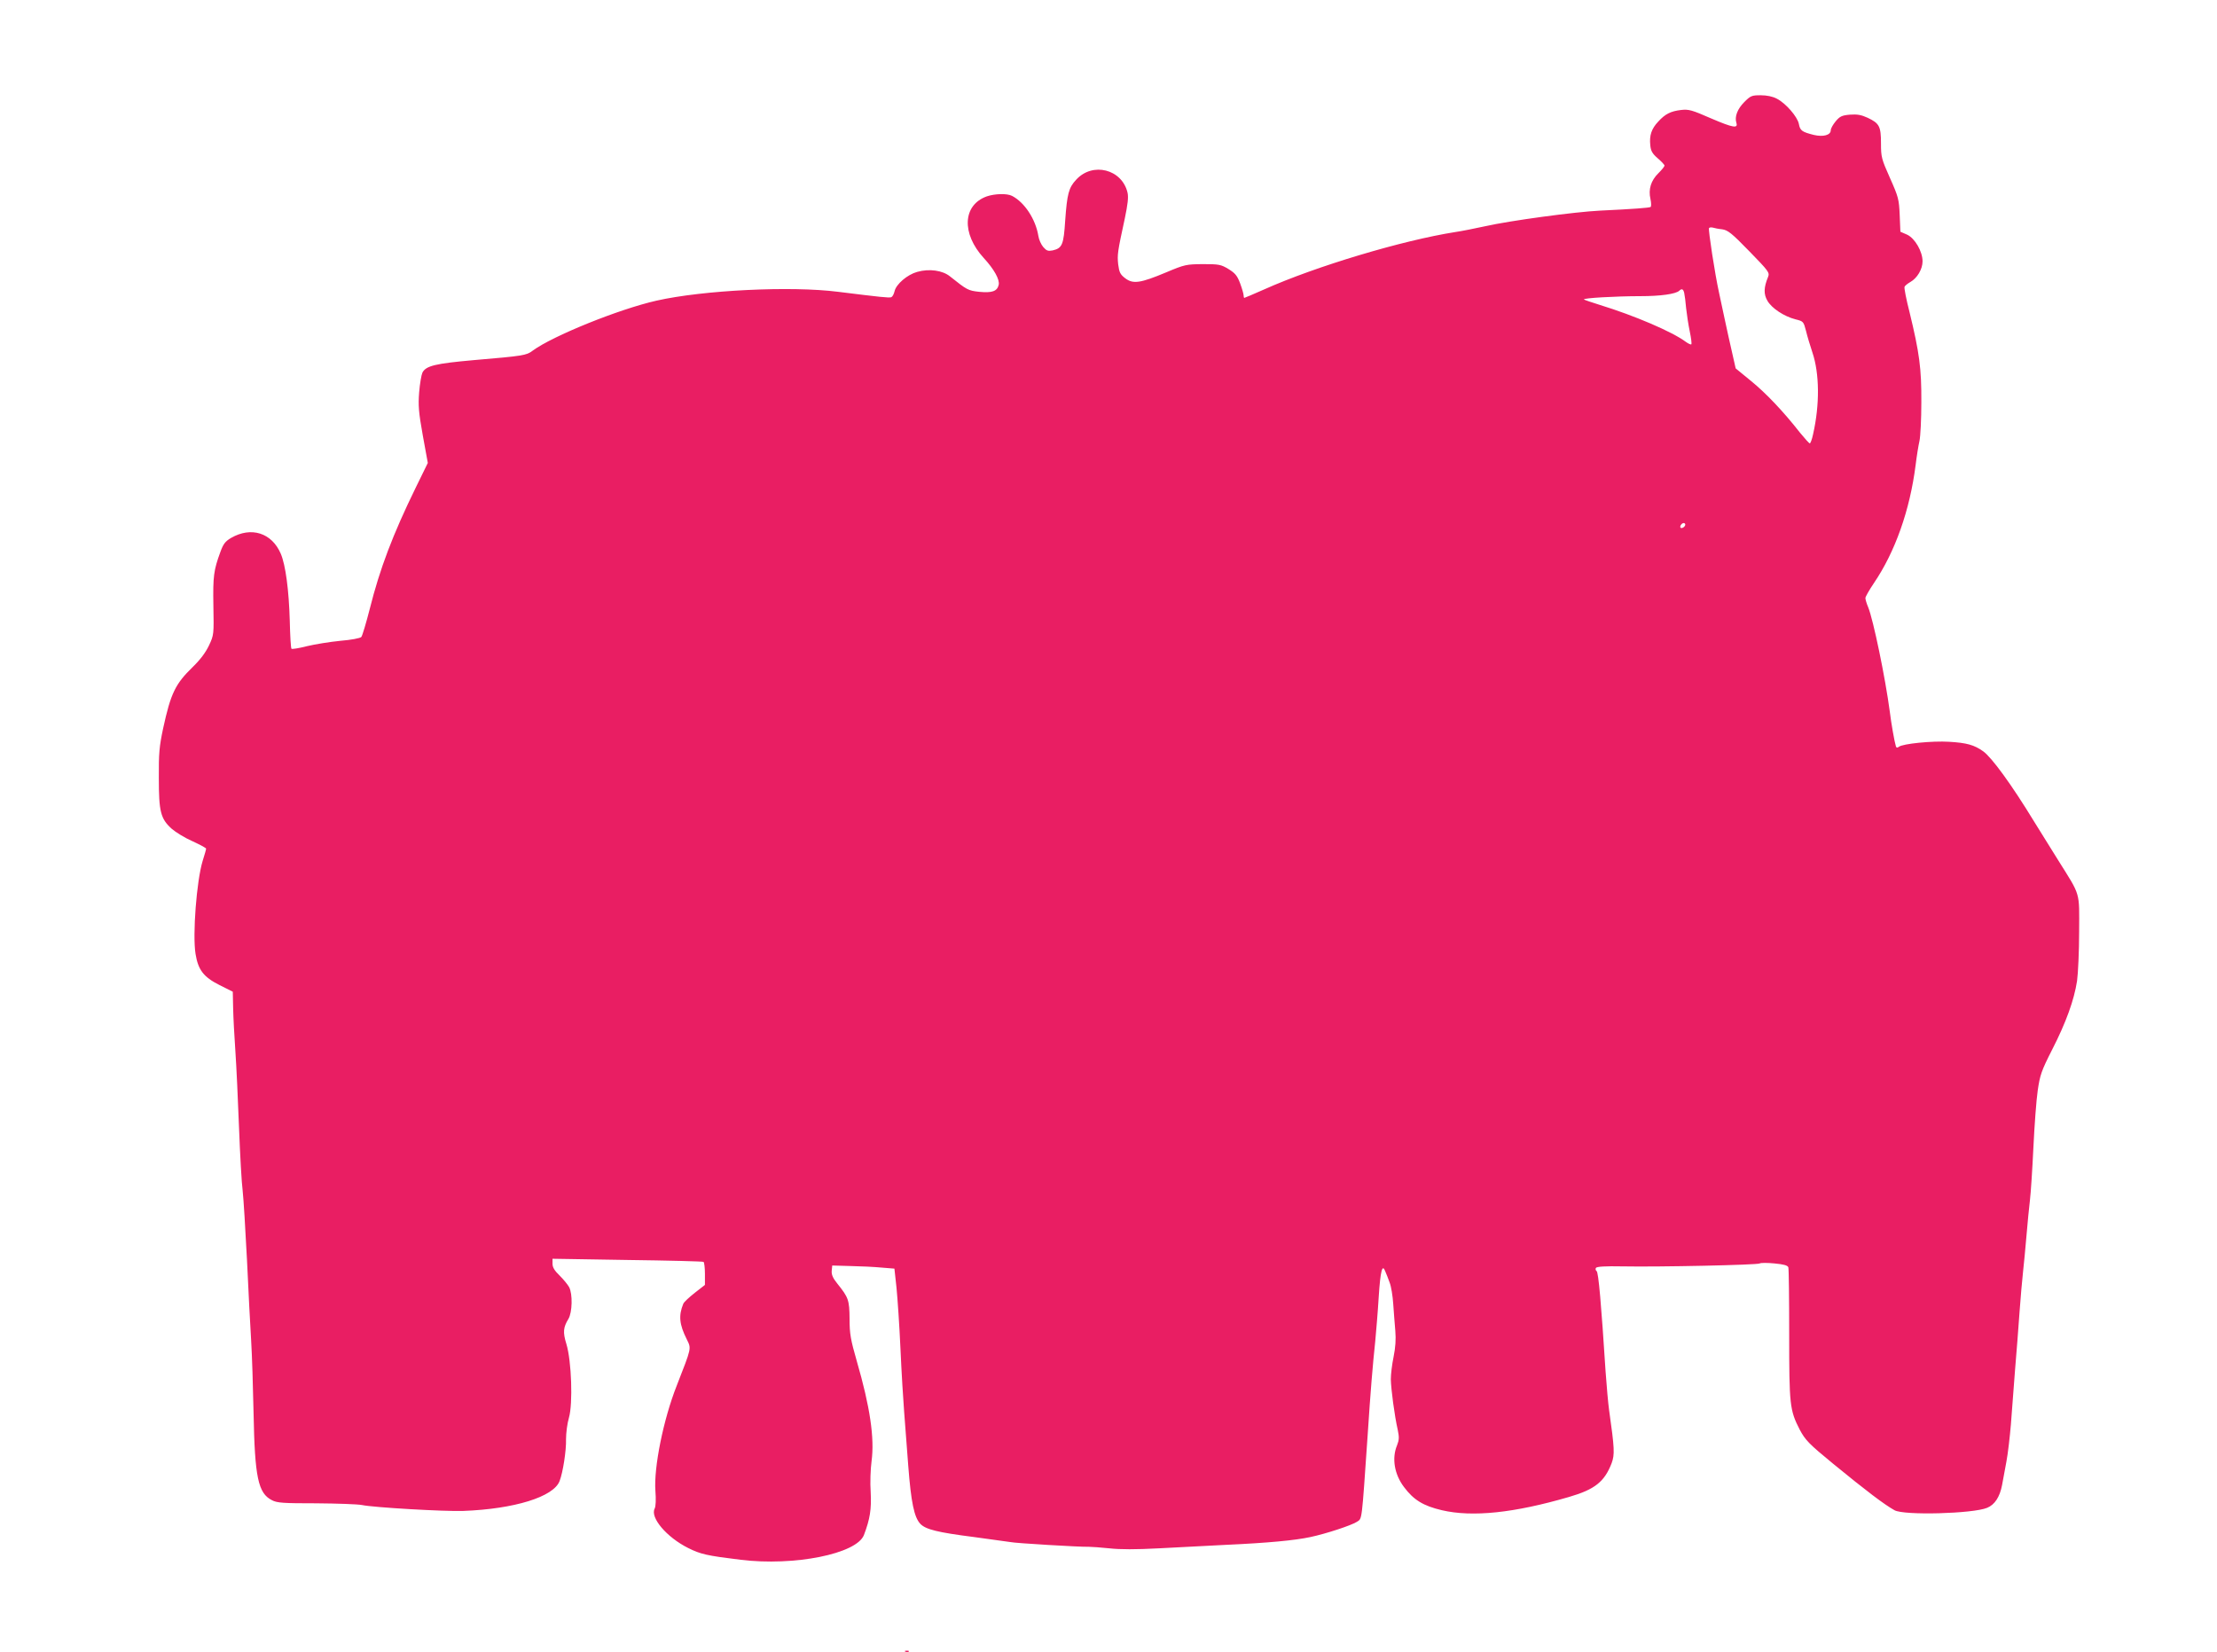 <?xml version="1.0" standalone="no"?>
<!DOCTYPE svg PUBLIC "-//W3C//DTD SVG 20010904//EN"
 "http://www.w3.org/TR/2001/REC-SVG-20010904/DTD/svg10.dtd">
<svg version="1.0" xmlns="http://www.w3.org/2000/svg"
 width="1280pt" height="954pt" viewBox="0 0 1280 954"
 preserveAspectRatio="xMidYMid meet">
<g transform="translate(0,954) scale(0.1,-0.1)"
fill="#e91e63" stroke="none">
<path d="M10071 8951 c-40 -40 -57 -85 -46 -120 11 -34 -19 -29 -145 25 -112
49 -130 54 -174 49 -60 -7 -92 -23 -132 -67 -39 -41 -52 -80 -46 -136 3 -34
12 -49 43 -76 21 -18 39 -37 39 -42 0 -6 -16 -25 -35 -44 -43 -42 -59 -93 -46
-149 5 -23 5 -43 1 -46 -8 -5 -101 -12 -290 -21 -147 -7 -522 -58 -664 -90
-60 -13 -139 -29 -175 -34 -304 -48 -803 -197 -1102 -331 -61 -27 -113 -49
-115 -49 -2 0 -4 7 -4 15 0 8 -9 39 -20 69 -17 45 -29 59 -68 83 -43 26 -55
28 -147 28 -96 -1 -104 -2 -213 -48 -148 -62 -190 -68 -235 -34 -29 22 -35 34
-41 80 -6 56 -4 72 38 265 17 82 22 122 16 149 -31 136 -202 180 -297 75 -43
-46 -52 -82 -63 -235 -9 -141 -17 -160 -73 -173 -26 -5 -35 -2 -54 20 -12 14
-25 43 -28 64 -16 97 -80 194 -152 231 -29 15 -99 13 -146 -3 -139 -50 -147
-214 -17 -356 60 -65 93 -125 86 -155 -9 -37 -38 -47 -112 -40 -65 7 -71 11
-169 89 -43 35 -120 46 -190 26 -57 -16 -121 -71 -130 -111 -4 -17 -12 -32
-19 -35 -12 -5 -64 1 -306 31 -273 35 -780 10 -1050 -51 -217 -49 -600 -204
-715 -289 -35 -27 -54 -30 -336 -54 -226 -20 -279 -33 -300 -72 -6 -13 -15
-64 -19 -114 -6 -76 -3 -115 21 -249 l29 -159 -69 -141 c-134 -274 -208 -470
-266 -701 -21 -82 -43 -156 -49 -163 -7 -7 -59 -17 -121 -22 -61 -6 -147 -20
-193 -31 -46 -12 -86 -18 -89 -15 -4 3 -8 77 -10 163 -5 174 -24 321 -52 386
-52 121 -171 158 -287 91 -34 -20 -45 -35 -62 -82 -38 -104 -43 -138 -40 -309
3 -166 3 -169 -25 -229 -20 -42 -50 -82 -94 -125 -101 -98 -127 -152 -171
-354 -22 -103 -26 -144 -25 -287 0 -194 10 -235 74 -293 23 -20 76 -53 120
-72 43 -20 79 -39 79 -43 0 -5 -9 -36 -20 -71 -35 -115 -59 -426 -41 -537 15
-92 46 -133 137 -179 l78 -39 2 -94 c1 -52 7 -165 13 -250 6 -85 15 -283 21
-440 6 -157 15 -321 21 -365 5 -44 16 -224 25 -400 8 -176 19 -385 24 -465 5
-80 11 -269 14 -420 7 -369 26 -462 106 -502 30 -16 66 -18 255 -18 121 -1
240 -5 265 -10 64 -14 478 -38 585 -34 294 11 522 81 556 173 19 49 39 176 37
241 0 36 7 91 17 125 23 80 15 327 -15 425 -21 68 -18 96 12 145 22 37 25 143
4 183 -8 15 -33 45 -55 67 -29 28 -41 47 -41 68 l0 29 432 -7 c237 -3 435 -8
440 -11 4 -3 8 -34 8 -69 l0 -64 -59 -46 c-33 -26 -63 -54 -66 -63 -28 -68
-23 -119 20 -205 27 -55 29 -45 -58 -268 -77 -195 -133 -473 -123 -607 4 -50
2 -90 -4 -102 -28 -52 69 -166 193 -228 72 -36 107 -44 302 -68 311 -38 671
34 713 143 35 92 44 149 39 247 -4 54 -1 134 5 179 18 134 -9 315 -85 577 -36
125 -42 159 -42 245 -1 109 -6 123 -71 204 -26 32 -34 52 -32 74 l3 30 105 -3
c58 -1 139 -5 180 -9 l74 -6 12 -110 c6 -60 17 -220 23 -355 6 -135 16 -297
21 -360 5 -63 16 -205 24 -315 16 -209 34 -295 69 -333 31 -33 100 -50 312
-77 105 -14 199 -27 210 -29 23 -6 406 -29 450 -27 17 0 71 -4 120 -9 60 -7
155 -7 285 0 107 6 281 15 385 20 244 11 402 26 490 45 90 19 236 67 269 88
31 21 27 -10 62 497 17 259 29 404 44 545 5 55 15 170 20 255 10 155 21 195
38 149 6 -13 17 -42 25 -64 9 -22 18 -78 21 -125 3 -47 9 -117 12 -155 4 -48
1 -95 -10 -149 -9 -43 -16 -101 -16 -130 1 -55 21 -209 40 -292 9 -43 8 -58
-4 -89 -31 -74 -16 -167 40 -241 56 -75 112 -109 219 -134 176 -41 417 -16
735 77 148 43 204 88 245 195 18 50 17 82 -15 308 -5 36 -14 135 -20 220 -25
390 -41 575 -52 581 -6 4 -7 12 -4 18 5 8 53 11 154 9 208 -4 778 8 792 17 6
4 45 4 85 0 53 -5 75 -11 80 -22 3 -9 5 -183 5 -387 0 -409 3 -438 61 -551 32
-60 53 -82 192 -196 194 -159 296 -236 355 -269 55 -31 454 -20 535 14 44 18
73 63 86 131 5 27 16 88 25 135 9 47 20 144 26 215 5 72 16 213 24 315 9 102
20 253 26 335 6 83 15 186 20 230 5 44 14 139 20 210 6 72 15 164 20 205 5 41
14 179 20 305 6 127 17 275 25 329 13 89 21 113 83 235 81 158 127 287 144
397 6 44 12 171 12 284 1 235 10 204 -119 410 -40 63 -102 165 -140 225 -133
218 -246 372 -295 407 -52 37 -95 49 -197 55 -96 6 -268 -11 -290 -29 -9 -7
-14 -6 -17 3 -8 25 -27 133 -35 199 -26 197 -96 534 -125 604 -9 21 -16 45
-16 53 0 7 22 46 49 86 123 181 208 422 241 682 6 50 16 112 22 138 6 27 11
128 11 225 1 195 -11 284 -68 519 -19 74 -32 140 -29 147 2 6 18 19 34 28 39
22 70 74 70 119 0 57 -44 133 -89 154 l-39 17 -4 97 c-4 90 -7 103 -56 213
-49 110 -52 121 -52 200 0 98 -9 116 -77 148 -37 17 -60 21 -102 18 -47 -4
-59 -10 -83 -39 -15 -18 -28 -41 -28 -51 0 -28 -43 -40 -98 -27 -68 17 -79 25
-86 63 -8 42 -76 120 -127 146 -24 13 -58 20 -94 20 -51 0 -58 -3 -94 -39z
m-128 -735 c33 -5 54 -21 157 -127 112 -115 118 -123 108 -148 -25 -61 -26
-99 -4 -137 24 -43 96 -91 163 -108 45 -11 46 -13 60 -66 7 -30 24 -86 37
-125 41 -121 43 -300 4 -472 -6 -29 -15 -53 -19 -53 -4 0 -29 28 -56 61 -98
125 -197 229 -283 299 l-89 73 -16 71 c-20 88 -30 132 -49 221 -8 39 -22 104
-31 145 -24 108 -63 364 -58 373 3 4 12 5 21 3 10 -3 34 -8 55 -10z m-219
-368 c3 -13 8 -52 11 -88 4 -36 13 -96 21 -134 8 -38 12 -71 9 -74 -3 -3 -18
4 -33 15 -78 58 -296 151 -494 212 -48 15 -90 29 -93 32 -7 8 184 19 327 19
113 0 202 12 223 31 15 15 24 10 29 -13z m6 -1337 c0 -12 -20 -25 -27 -18 -7
7 6 27 18 27 5 0 9 -4 9 -9z"/>
<path d="M5228 3 c7 -3 16 -2 19 1 4 3 -2 6 -13 5 -11 0 -14 -3 -6 -6z"/>
</g>
</svg>
